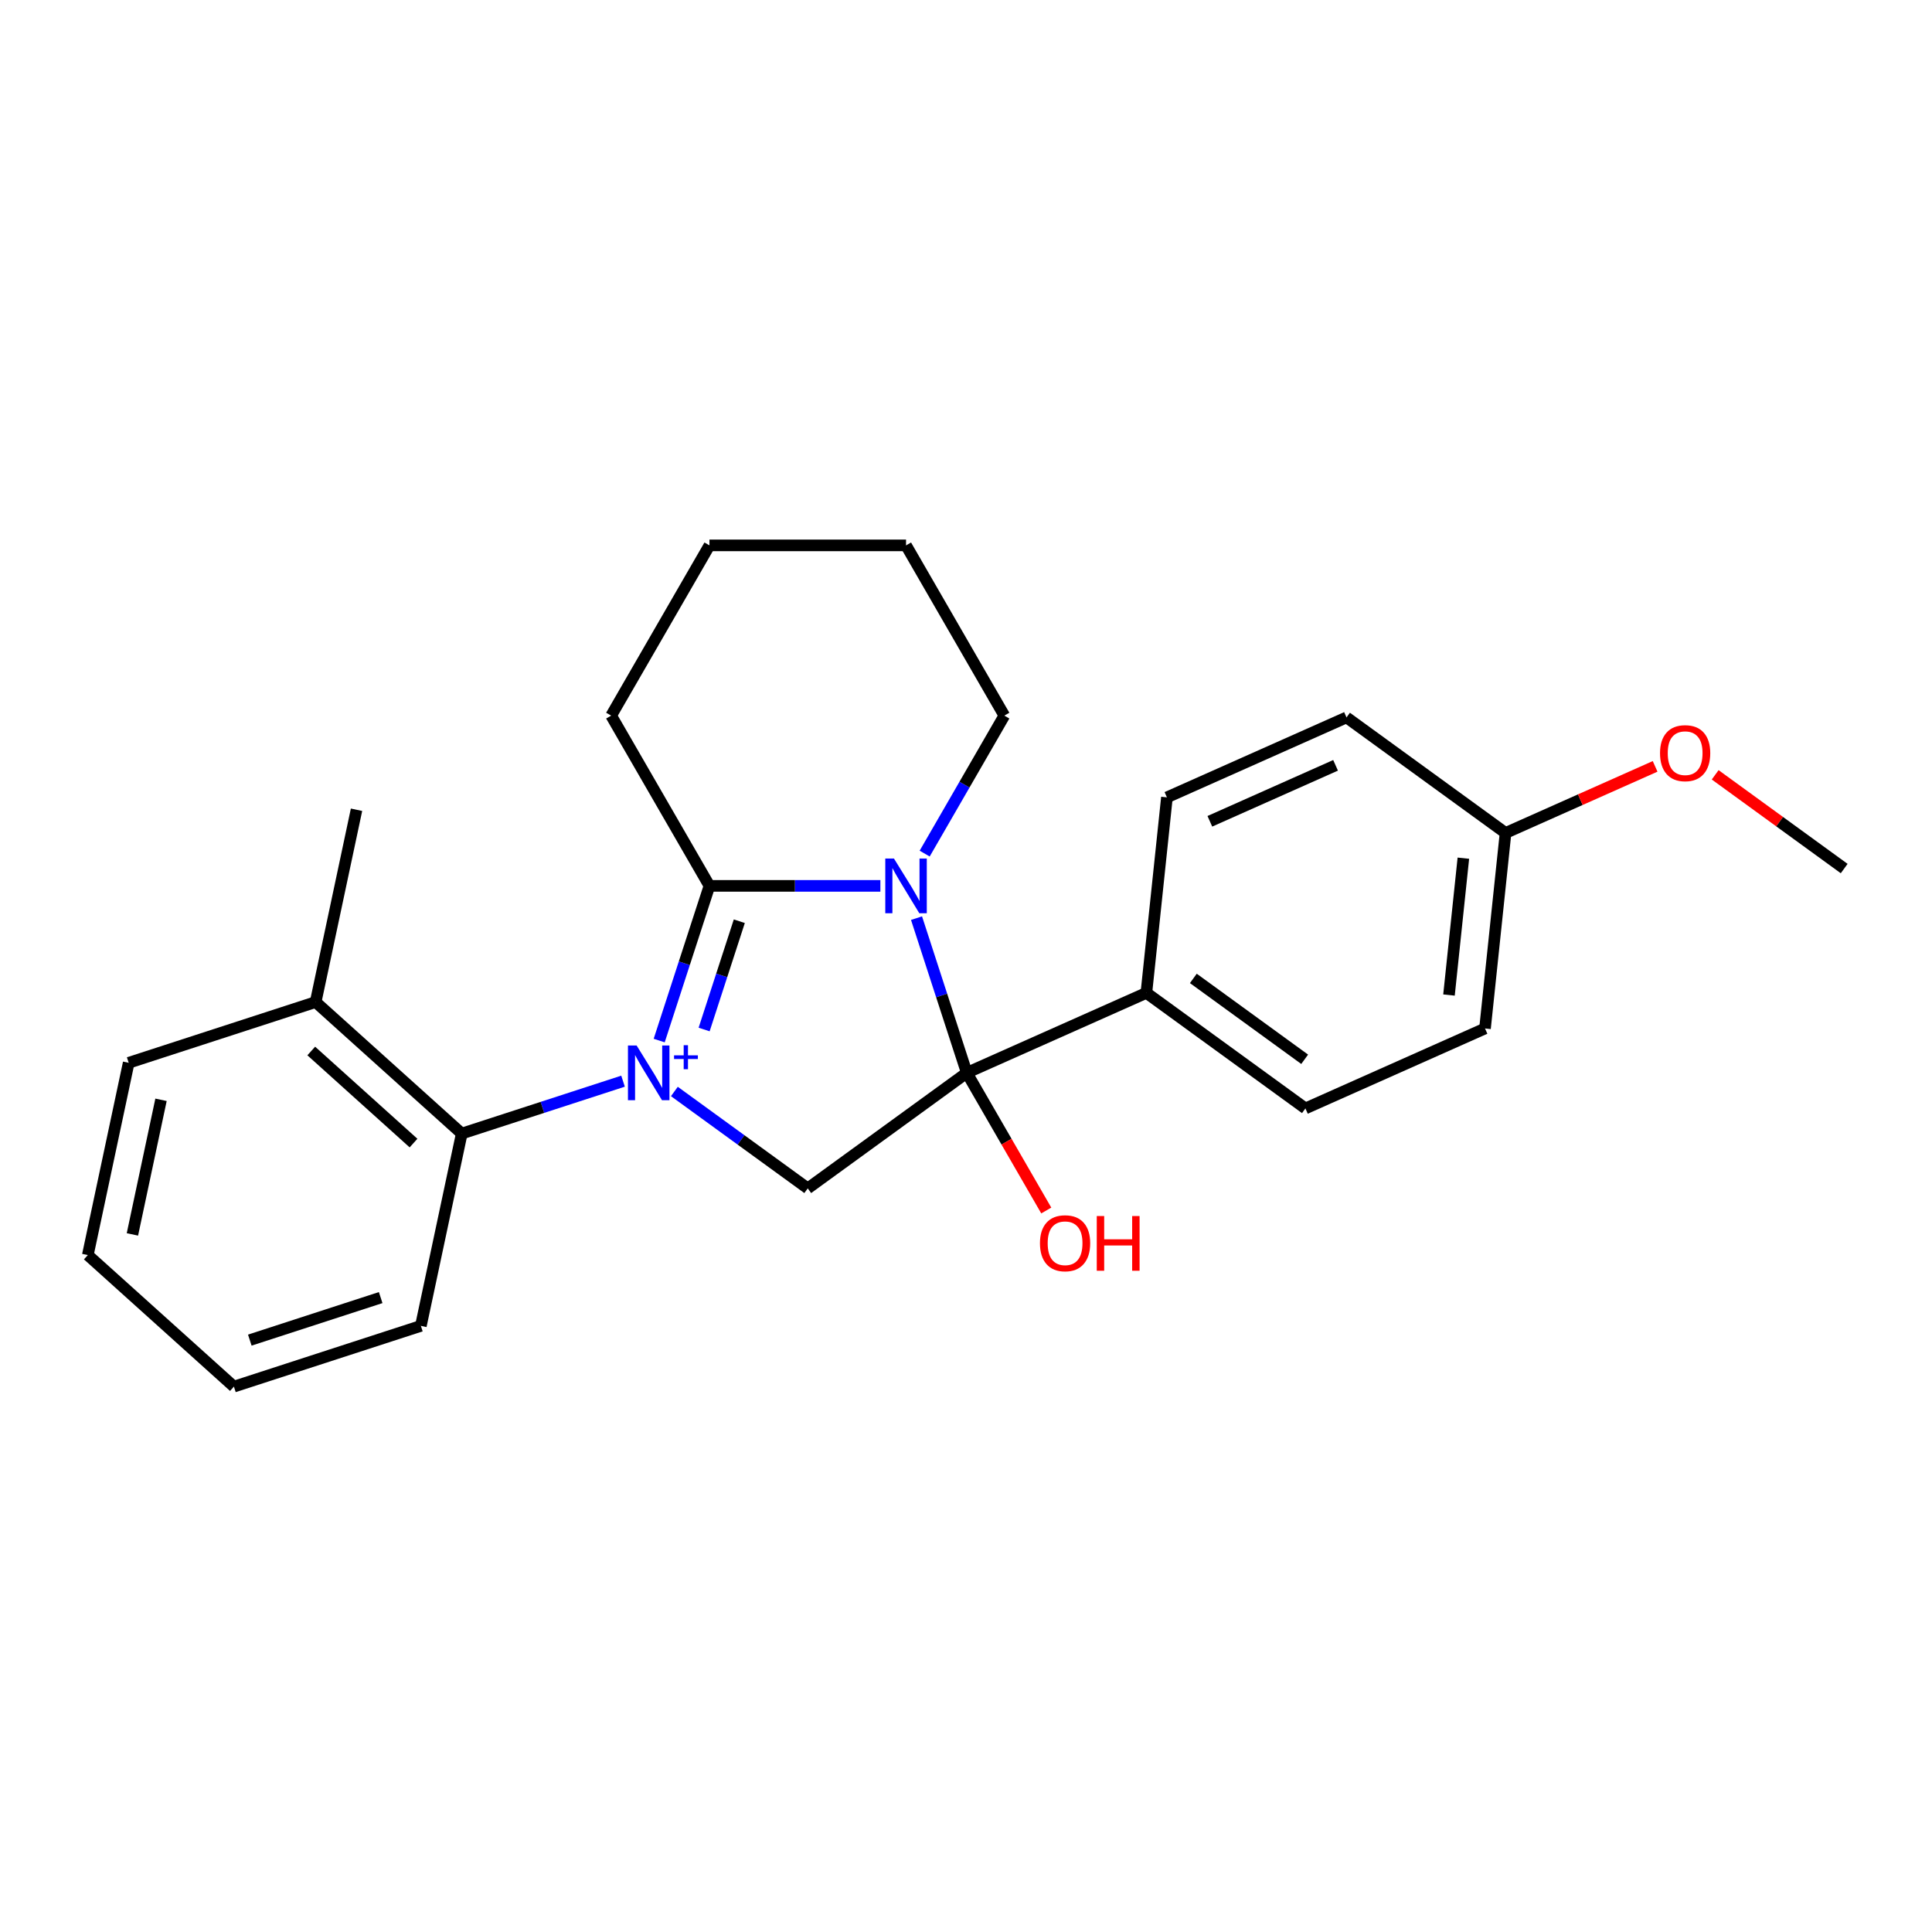 <?xml version='1.0' encoding='iso-8859-1'?>
<svg version='1.1' baseProfile='full'
              xmlns='http://www.w3.org/2000/svg'
                      xmlns:rdkit='http://www.rdkit.org/xml'
                      xmlns:xlink='http://www.w3.org/1999/xlink'
                  xml:space='preserve'
width='1000px' height='1000px' viewBox='0 0 1000 1000'>
<!-- END OF HEADER -->
<rect style='opacity:1.0;fill:#FFFFFF;stroke:none' width='1000' height='1000' x='0' y='0'> </rect>
<path class='bond-1' d='M 341.197,538.594 L 354.205,498.561' style='fill:none;fill-rule:evenodd;stroke:#0000FF;stroke-width:6px;stroke-linecap:butt;stroke-linejoin:miter;stroke-opacity:1' />
<path class='bond-1' d='M 354.205,498.561 L 367.213,458.527' style='fill:none;fill-rule:evenodd;stroke:#000000;stroke-width:6px;stroke-linecap:butt;stroke-linejoin:miter;stroke-opacity:1' />
<path class='bond-1' d='M 364.454,532.873 L 373.559,504.849' style='fill:none;fill-rule:evenodd;stroke:#0000FF;stroke-width:6px;stroke-linecap:butt;stroke-linejoin:miter;stroke-opacity:1' />
<path class='bond-1' d='M 373.559,504.849 L 382.664,476.825' style='fill:none;fill-rule:evenodd;stroke:#000000;stroke-width:6px;stroke-linecap:butt;stroke-linejoin:miter;stroke-opacity:1' />
<path class='bond-3' d='M 349.053,564.95 L 383.571,590.028' style='fill:none;fill-rule:evenodd;stroke:#0000FF;stroke-width:6px;stroke-linecap:butt;stroke-linejoin:miter;stroke-opacity:1' />
<path class='bond-3' d='M 383.571,590.028 L 418.088,615.106' style='fill:none;fill-rule:evenodd;stroke:#000000;stroke-width:6px;stroke-linecap:butt;stroke-linejoin:miter;stroke-opacity:1' />
<path class='bond-4' d='M 322.486,559.614 L 280.742,573.178' style='fill:none;fill-rule:evenodd;stroke:#0000FF;stroke-width:6px;stroke-linecap:butt;stroke-linejoin:miter;stroke-opacity:1' />
<path class='bond-4' d='M 280.742,573.178 L 238.998,586.741' style='fill:none;fill-rule:evenodd;stroke:#000000;stroke-width:6px;stroke-linecap:butt;stroke-linejoin:miter;stroke-opacity:1' />
<path class='bond-0' d='M 455.68,458.527 L 411.446,458.527' style='fill:none;fill-rule:evenodd;stroke:#0000FF;stroke-width:6px;stroke-linecap:butt;stroke-linejoin:miter;stroke-opacity:1' />
<path class='bond-0' d='M 411.446,458.527 L 367.213,458.527' style='fill:none;fill-rule:evenodd;stroke:#000000;stroke-width:6px;stroke-linecap:butt;stroke-linejoin:miter;stroke-opacity:1' />
<path class='bond-10' d='M 478.608,441.823 L 499.224,406.115' style='fill:none;fill-rule:evenodd;stroke:#0000FF;stroke-width:6px;stroke-linecap:butt;stroke-linejoin:miter;stroke-opacity:1' />
<path class='bond-10' d='M 499.224,406.115 L 519.84,370.407' style='fill:none;fill-rule:evenodd;stroke:#000000;stroke-width:6px;stroke-linecap:butt;stroke-linejoin:miter;stroke-opacity:1' />
<path class='bond-24' d='M 474.392,475.23 L 487.399,515.264' style='fill:none;fill-rule:evenodd;stroke:#0000FF;stroke-width:6px;stroke-linecap:butt;stroke-linejoin:miter;stroke-opacity:1' />
<path class='bond-24' d='M 487.399,515.264 L 500.407,555.298' style='fill:none;fill-rule:evenodd;stroke:#000000;stroke-width:6px;stroke-linecap:butt;stroke-linejoin:miter;stroke-opacity:1' />
<path class='bond-11' d='M 367.213,458.527 L 316.337,370.407' style='fill:none;fill-rule:evenodd;stroke:#000000;stroke-width:6px;stroke-linecap:butt;stroke-linejoin:miter;stroke-opacity:1' />
<path class='bond-2' d='M 500.407,555.298 L 418.088,615.106' style='fill:none;fill-rule:evenodd;stroke:#000000;stroke-width:6px;stroke-linecap:butt;stroke-linejoin:miter;stroke-opacity:1' />
<path class='bond-5' d='M 500.407,555.298 L 593.362,513.912' style='fill:none;fill-rule:evenodd;stroke:#000000;stroke-width:6px;stroke-linecap:butt;stroke-linejoin:miter;stroke-opacity:1' />
<path class='bond-7' d='M 500.407,555.298 L 520.977,590.926' style='fill:none;fill-rule:evenodd;stroke:#000000;stroke-width:6px;stroke-linecap:butt;stroke-linejoin:miter;stroke-opacity:1' />
<path class='bond-7' d='M 520.977,590.926 L 541.547,626.554' style='fill:none;fill-rule:evenodd;stroke:#FF0000;stroke-width:6px;stroke-linecap:butt;stroke-linejoin:miter;stroke-opacity:1' />
<path class='bond-6' d='M 238.998,586.741 L 163.382,518.656' style='fill:none;fill-rule:evenodd;stroke:#000000;stroke-width:6px;stroke-linecap:butt;stroke-linejoin:miter;stroke-opacity:1' />
<path class='bond-6' d='M 214.038,591.652 L 161.107,543.992' style='fill:none;fill-rule:evenodd;stroke:#000000;stroke-width:6px;stroke-linecap:butt;stroke-linejoin:miter;stroke-opacity:1' />
<path class='bond-15' d='M 238.998,586.741 L 217.842,686.27' style='fill:none;fill-rule:evenodd;stroke:#000000;stroke-width:6px;stroke-linecap:butt;stroke-linejoin:miter;stroke-opacity:1' />
<path class='bond-8' d='M 593.362,513.912 L 675.681,573.72' style='fill:none;fill-rule:evenodd;stroke:#000000;stroke-width:6px;stroke-linecap:butt;stroke-linejoin:miter;stroke-opacity:1' />
<path class='bond-8' d='M 617.672,506.42 L 675.295,548.285' style='fill:none;fill-rule:evenodd;stroke:#000000;stroke-width:6px;stroke-linecap:butt;stroke-linejoin:miter;stroke-opacity:1' />
<path class='bond-9' d='M 593.362,513.912 L 603.998,412.718' style='fill:none;fill-rule:evenodd;stroke:#000000;stroke-width:6px;stroke-linecap:butt;stroke-linejoin:miter;stroke-opacity:1' />
<path class='bond-17' d='M 163.382,518.656 L 184.537,419.128' style='fill:none;fill-rule:evenodd;stroke:#000000;stroke-width:6px;stroke-linecap:butt;stroke-linejoin:miter;stroke-opacity:1' />
<path class='bond-18' d='M 163.382,518.656 L 66.61,550.099' style='fill:none;fill-rule:evenodd;stroke:#000000;stroke-width:6px;stroke-linecap:butt;stroke-linejoin:miter;stroke-opacity:1' />
<path class='bond-13' d='M 675.681,573.72 L 768.636,532.334' style='fill:none;fill-rule:evenodd;stroke:#000000;stroke-width:6px;stroke-linecap:butt;stroke-linejoin:miter;stroke-opacity:1' />
<path class='bond-14' d='M 603.998,412.718 L 696.953,371.332' style='fill:none;fill-rule:evenodd;stroke:#000000;stroke-width:6px;stroke-linecap:butt;stroke-linejoin:miter;stroke-opacity:1' />
<path class='bond-14' d='M 626.218,425.101 L 691.287,396.131' style='fill:none;fill-rule:evenodd;stroke:#000000;stroke-width:6px;stroke-linecap:butt;stroke-linejoin:miter;stroke-opacity:1' />
<path class='bond-26' d='M 519.84,370.407 L 468.964,282.287' style='fill:none;fill-rule:evenodd;stroke:#000000;stroke-width:6px;stroke-linecap:butt;stroke-linejoin:miter;stroke-opacity:1' />
<path class='bond-21' d='M 316.337,370.407 L 367.213,282.287' style='fill:none;fill-rule:evenodd;stroke:#000000;stroke-width:6px;stroke-linecap:butt;stroke-linejoin:miter;stroke-opacity:1' />
<path class='bond-12' d='M 779.272,431.14 L 696.953,371.332' style='fill:none;fill-rule:evenodd;stroke:#000000;stroke-width:6px;stroke-linecap:butt;stroke-linejoin:miter;stroke-opacity:1' />
<path class='bond-16' d='M 779.272,431.14 L 817.977,413.907' style='fill:none;fill-rule:evenodd;stroke:#000000;stroke-width:6px;stroke-linecap:butt;stroke-linejoin:miter;stroke-opacity:1' />
<path class='bond-16' d='M 817.977,413.907 L 856.683,396.674' style='fill:none;fill-rule:evenodd;stroke:#FF0000;stroke-width:6px;stroke-linecap:butt;stroke-linejoin:miter;stroke-opacity:1' />
<path class='bond-27' d='M 779.272,431.14 L 768.636,532.334' style='fill:none;fill-rule:evenodd;stroke:#000000;stroke-width:6px;stroke-linecap:butt;stroke-linejoin:miter;stroke-opacity:1' />
<path class='bond-27' d='M 757.437,444.192 L 749.992,515.028' style='fill:none;fill-rule:evenodd;stroke:#000000;stroke-width:6px;stroke-linecap:butt;stroke-linejoin:miter;stroke-opacity:1' />
<path class='bond-22' d='M 217.842,686.27 L 121.071,717.713' style='fill:none;fill-rule:evenodd;stroke:#000000;stroke-width:6px;stroke-linecap:butt;stroke-linejoin:miter;stroke-opacity:1' />
<path class='bond-22' d='M 197.038,671.632 L 129.298,693.642' style='fill:none;fill-rule:evenodd;stroke:#000000;stroke-width:6px;stroke-linecap:butt;stroke-linejoin:miter;stroke-opacity:1' />
<path class='bond-19' d='M 887.77,401.047 L 921.158,425.304' style='fill:none;fill-rule:evenodd;stroke:#FF0000;stroke-width:6px;stroke-linecap:butt;stroke-linejoin:miter;stroke-opacity:1' />
<path class='bond-19' d='M 921.158,425.304 L 954.545,449.562' style='fill:none;fill-rule:evenodd;stroke:#000000;stroke-width:6px;stroke-linecap:butt;stroke-linejoin:miter;stroke-opacity:1' />
<path class='bond-25' d='M 66.61,550.099 L 45.455,649.627' style='fill:none;fill-rule:evenodd;stroke:#000000;stroke-width:6px;stroke-linecap:butt;stroke-linejoin:miter;stroke-opacity:1' />
<path class='bond-25' d='M 83.342,569.259 L 68.534,638.929' style='fill:none;fill-rule:evenodd;stroke:#000000;stroke-width:6px;stroke-linecap:butt;stroke-linejoin:miter;stroke-opacity:1' />
<path class='bond-20' d='M 468.964,282.287 L 367.213,282.287' style='fill:none;fill-rule:evenodd;stroke:#000000;stroke-width:6px;stroke-linecap:butt;stroke-linejoin:miter;stroke-opacity:1' />
<path class='bond-23' d='M 121.071,717.713 L 45.455,649.627' style='fill:none;fill-rule:evenodd;stroke:#000000;stroke-width:6px;stroke-linecap:butt;stroke-linejoin:miter;stroke-opacity:1' />
<path  class='atom-0' d='M 329.509 541.138
L 338.789 556.138
Q 339.709 557.618, 341.189 560.298
Q 342.669 562.978, 342.749 563.138
L 342.749 541.138
L 346.509 541.138
L 346.509 569.458
L 342.629 569.458
L 332.669 553.058
Q 331.509 551.138, 330.269 548.938
Q 329.069 546.738, 328.709 546.058
L 328.709 569.458
L 325.029 569.458
L 325.029 541.138
L 329.509 541.138
' fill='#0000FF'/>
<path  class='atom-0' d='M 348.885 546.243
L 353.875 546.243
L 353.875 540.989
L 356.093 540.989
L 356.093 546.243
L 361.214 546.243
L 361.214 548.144
L 356.093 548.144
L 356.093 553.424
L 353.875 553.424
L 353.875 548.144
L 348.885 548.144
L 348.885 546.243
' fill='#0000FF'/>
<path  class='atom-1' d='M 462.704 444.367
L 471.984 459.367
Q 472.904 460.847, 474.384 463.527
Q 475.864 466.207, 475.944 466.367
L 475.944 444.367
L 479.704 444.367
L 479.704 472.687
L 475.824 472.687
L 465.864 456.287
Q 464.704 454.367, 463.464 452.167
Q 462.264 449.967, 461.904 449.287
L 461.904 472.687
L 458.224 472.687
L 458.224 444.367
L 462.704 444.367
' fill='#0000FF'/>
<path  class='atom-8' d='M 538.283 643.498
Q 538.283 636.698, 541.643 632.898
Q 545.003 629.098, 551.283 629.098
Q 557.563 629.098, 560.923 632.898
Q 564.283 636.698, 564.283 643.498
Q 564.283 650.378, 560.883 654.298
Q 557.483 658.178, 551.283 658.178
Q 545.043 658.178, 541.643 654.298
Q 538.283 650.418, 538.283 643.498
M 551.283 654.978
Q 555.603 654.978, 557.923 652.098
Q 560.283 649.178, 560.283 643.498
Q 560.283 637.938, 557.923 635.138
Q 555.603 632.298, 551.283 632.298
Q 546.963 632.298, 544.603 635.098
Q 542.283 637.898, 542.283 643.498
Q 542.283 649.218, 544.603 652.098
Q 546.963 654.978, 551.283 654.978
' fill='#FF0000'/>
<path  class='atom-8' d='M 567.683 629.418
L 571.523 629.418
L 571.523 641.458
L 586.003 641.458
L 586.003 629.418
L 589.843 629.418
L 589.843 657.738
L 586.003 657.738
L 586.003 644.658
L 571.523 644.658
L 571.523 657.738
L 567.683 657.738
L 567.683 629.418
' fill='#FF0000'/>
<path  class='atom-17' d='M 859.227 389.834
Q 859.227 383.034, 862.587 379.234
Q 865.947 375.434, 872.227 375.434
Q 878.507 375.434, 881.867 379.234
Q 885.227 383.034, 885.227 389.834
Q 885.227 396.714, 881.827 400.634
Q 878.427 404.514, 872.227 404.514
Q 865.987 404.514, 862.587 400.634
Q 859.227 396.754, 859.227 389.834
M 872.227 401.314
Q 876.547 401.314, 878.867 398.434
Q 881.227 395.514, 881.227 389.834
Q 881.227 384.274, 878.867 381.474
Q 876.547 378.634, 872.227 378.634
Q 867.907 378.634, 865.547 381.434
Q 863.227 384.234, 863.227 389.834
Q 863.227 395.554, 865.547 398.434
Q 867.907 401.314, 872.227 401.314
' fill='#FF0000'/>
</svg>
